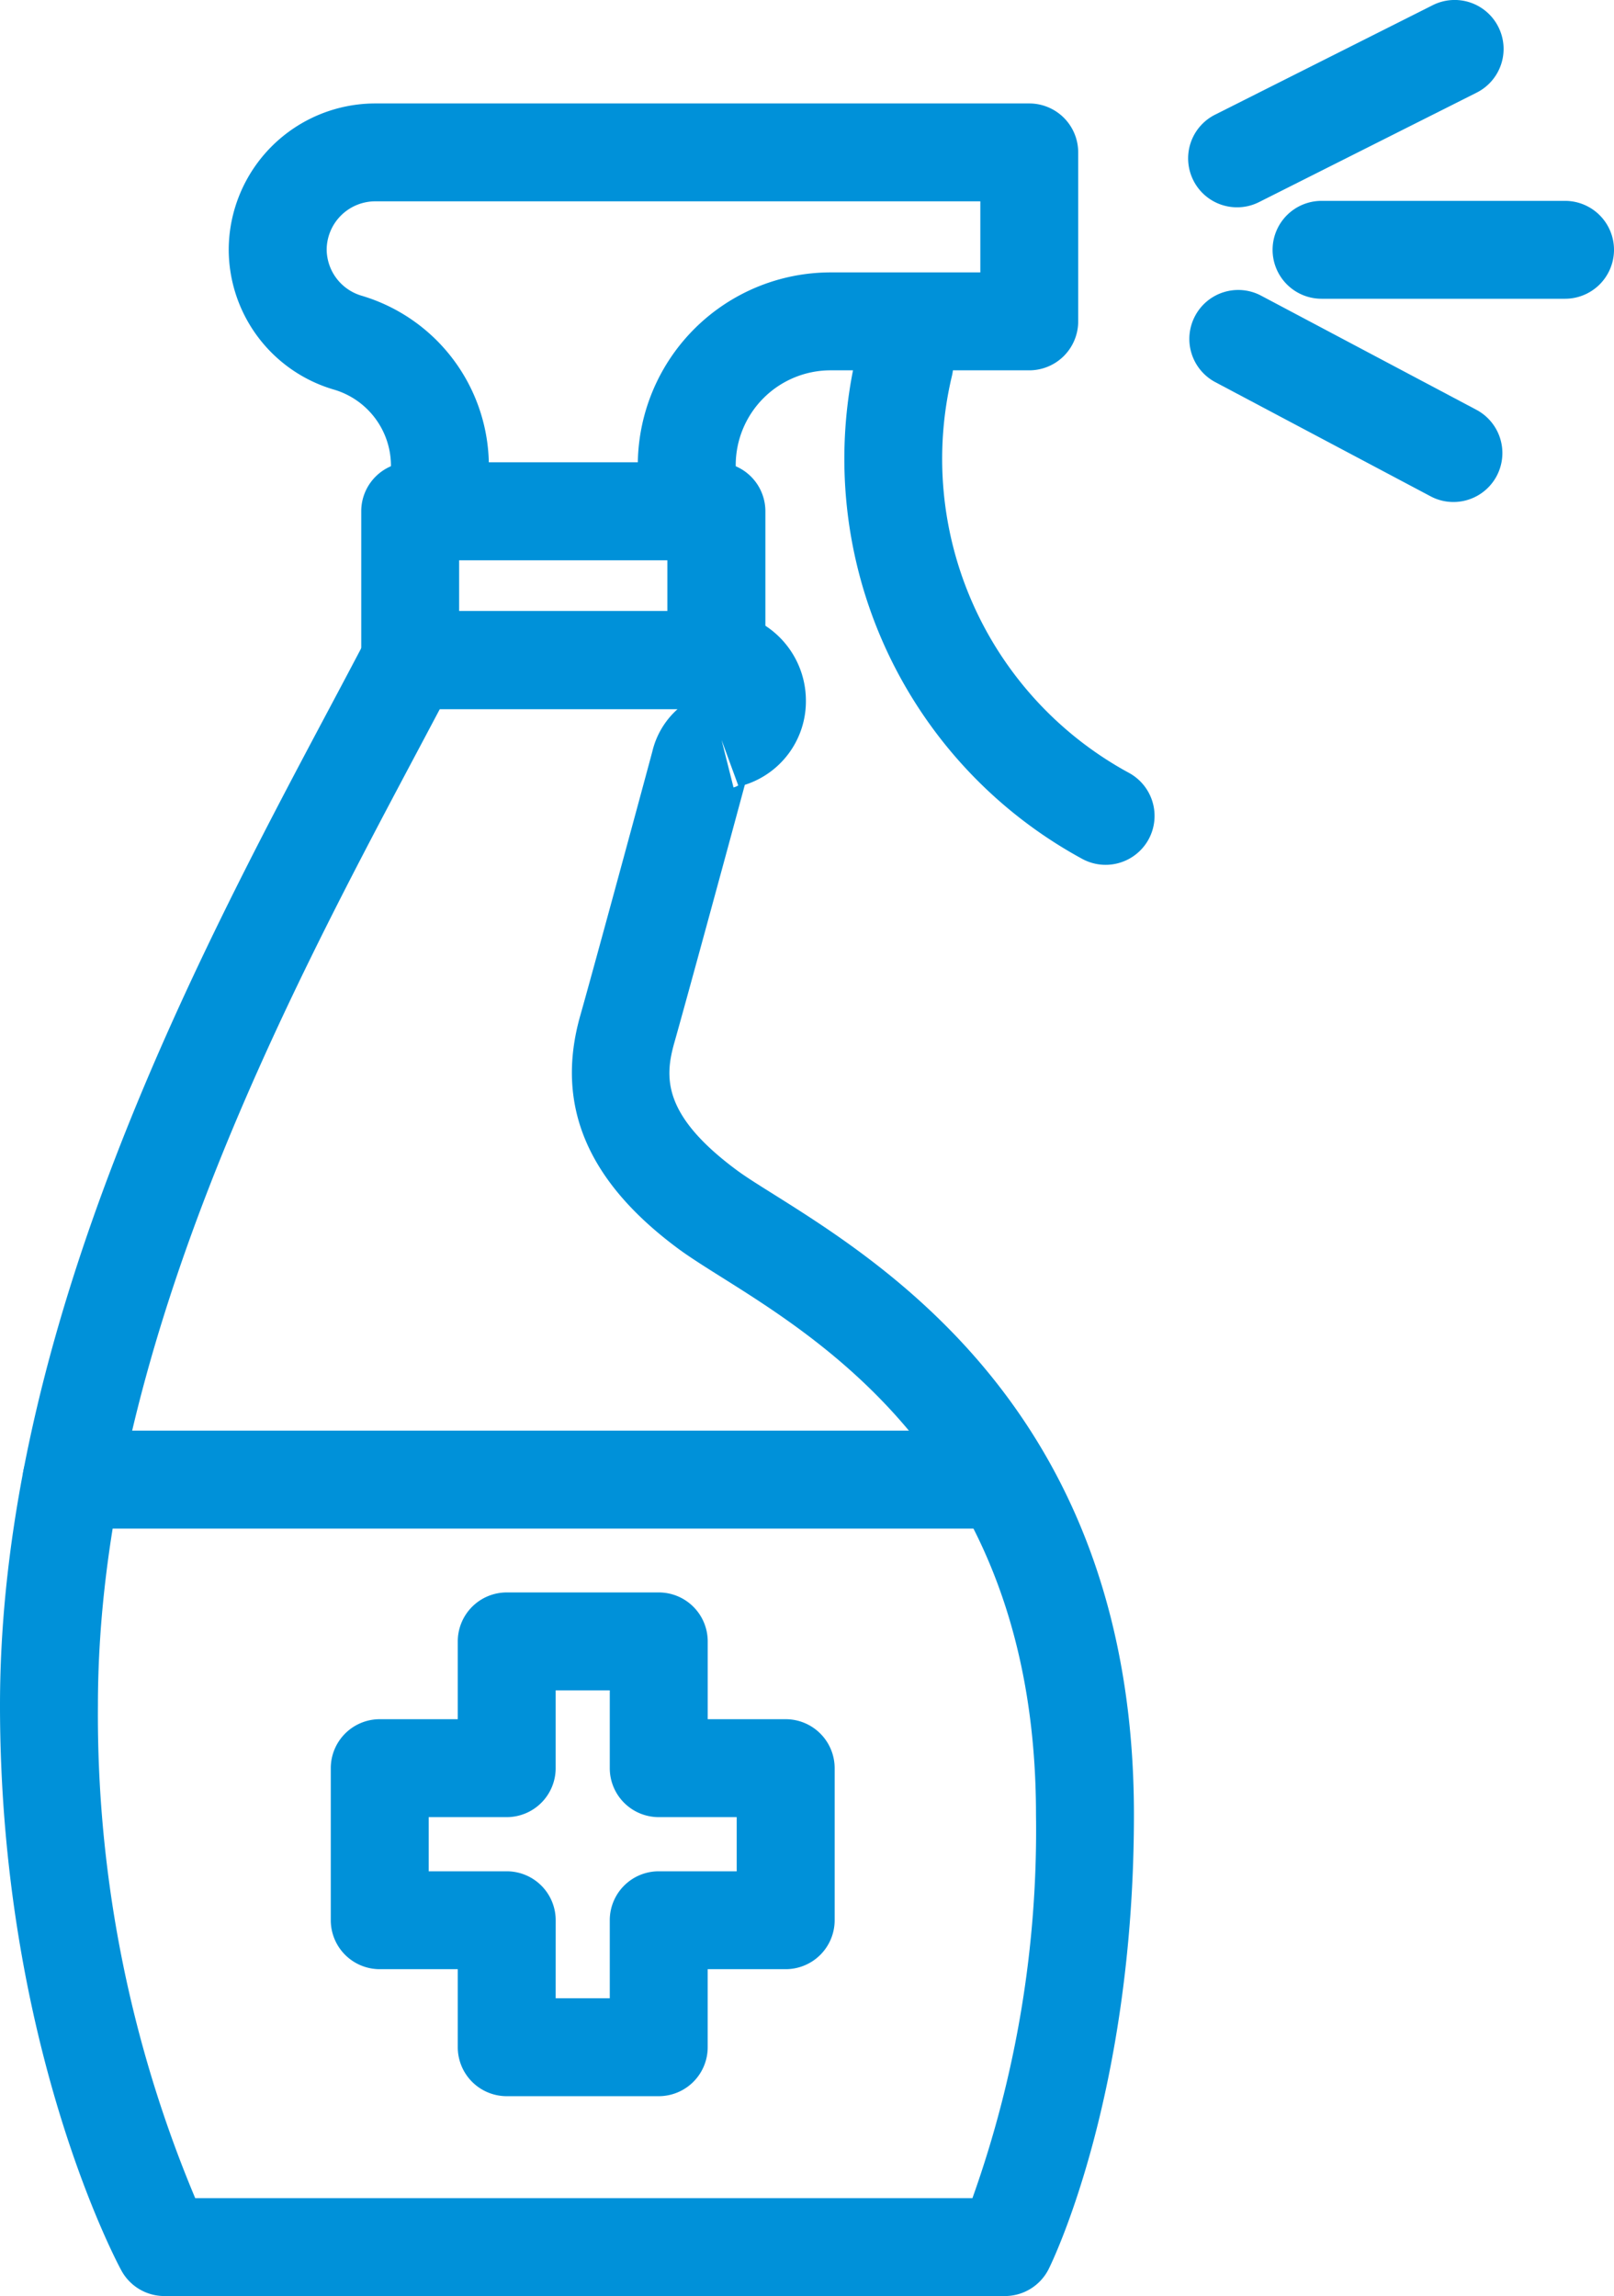 <?xml version="1.0" encoding="UTF-8"?> <svg xmlns="http://www.w3.org/2000/svg" width="60.46" height="86" viewBox="0 0 60.46 86"><g transform="translate(-25.703 125.311)"><g transform="translate(25.703 -121.436)"><g transform="translate(8.567)"><path d="M47.557-106.081H38.308a1.833,1.833,0,0,1-1.832-1.832v-1.746a2.976,2.976,0,0,0-2.149-2.814,5.475,5.475,0,0,1-3.928-5.24,5.493,5.493,0,0,1,5.5-5.474H60.386a1.833,1.833,0,0,1,1.834,1.832v6.33a1.834,1.834,0,0,1-1.834,1.834H52.96a3.554,3.554,0,0,0-3.569,3.533v1.746A1.835,1.835,0,0,1,47.557-106.081Zm-7.415-3.666h5.582a7.227,7.227,0,0,1,7.237-7.112h5.593v-2.662H35.9a1.822,1.822,0,0,0-1.832,1.808,1.821,1.821,0,0,0,1.319,1.73A6.664,6.664,0,0,1,40.142-109.747Z" transform="translate(-30.398 123.187)" fill="#0091d9"></path></g><g transform="translate(13.532 13.44)"><path d="M46.424-106.577H34.953a1.835,1.835,0,0,1-1.834-1.834v-5.576a1.834,1.834,0,0,1,1.834-1.834H46.424a1.835,1.835,0,0,1,1.834,1.834v5.576A1.836,1.836,0,0,1,46.424-106.577Zm-9.638-3.668h7.8v-1.91h-7.8Z" transform="translate(-33.119 115.821)" fill="#0091d9"></path></g><g transform="translate(0 19.016)"><path d="M63.345-49.656H31.859a1.833,1.833,0,0,1-1.611-.96c-.186-.341-4.545-8.525-4.545-21.168,0-14.125,7.368-27.988,12.243-37.161.533-1,1.035-1.949,1.5-2.834a1.836,1.836,0,0,1,1.626-.987H52.54a3.355,3.355,0,0,1,3.352,3.352,3.283,3.283,0,0,1-2.288,3.155c-.673,2.5-2.239,8.247-2.637,9.645-.361,1.274-.482,2.691,2.306,4.766l0,0c.354.265.838.566,1.407.923,4.381,2.752,13.5,8.481,13.5,23.235,0,10.492-3.06,16.754-3.191,17.017A1.835,1.835,0,0,1,63.345-49.656ZM33.016-53.322H62.13a40.979,40.979,0,0,0,2.381-14.365c0-12.729-7.663-17.544-11.78-20.131-.668-.42-1.232-.777-1.648-1.087-3.4-2.529-4.589-5.377-3.644-8.709.414-1.456,2.1-7.656,2.7-9.893a3.079,3.079,0,0,1,.947-1.589H42.178q-.476.9-.994,1.874c-4.7,8.853-11.813,22.23-11.813,35.44A46.732,46.732,0,0,0,33.016-53.322Zm19.717-54.617.447,1.777a.614.614,0,0,0,.177-.075Z" transform="translate(-25.703 112.765)" fill="#0091d9"></path></g><g transform="translate(31.621 7.951)"><path d="M52.826-98.263a1.826,1.826,0,0,1-.874-.223,17.059,17.059,0,0,1-8.446-18.943,1.839,1.839,0,0,1,2.211-1.35,1.832,1.832,0,0,1,1.352,2.211,13.384,13.384,0,0,0,6.636,14.862,1.835,1.835,0,0,1,.734,2.487A1.836,1.836,0,0,1,52.826-98.263Z" transform="translate(-43.033 118.83)" fill="#0091d9"></path></g></g><g transform="translate(26.553 -71.725)"><path d="M62.036-92.275H28a1.834,1.834,0,0,1-1.834-1.834A1.834,1.834,0,0,1,28-95.943H62.036a1.834,1.834,0,0,1,1.834,1.834A1.834,1.834,0,0,1,62.036-92.275Z" transform="translate(-26.169 95.943)" fill="#0091d9"></path></g><g transform="translate(73.374 -117.787)"><path d="M62.784-117.521H53.661a1.833,1.833,0,0,1-1.832-1.834,1.833,1.833,0,0,1,1.832-1.832h9.123a1.833,1.833,0,0,1,1.834,1.832A1.834,1.834,0,0,1,62.784-117.521Z" transform="translate(-51.829 121.187)" fill="#0091d9"></path></g><g transform="translate(70.255 -114.451)"><path d="M60.012-111.416a1.817,1.817,0,0,1-.858-.215l-8.059-4.273a1.833,1.833,0,0,1-.761-2.478,1.829,1.829,0,0,1,2.478-.761l8.061,4.273a1.835,1.835,0,0,1,.761,2.478A1.834,1.834,0,0,1,60.012-111.416Z" transform="translate(-50.12 119.359)" fill="#0091d9"></path></g><g transform="translate(70.21 -125.311)"><path d="M51.93-117.546a1.829,1.829,0,0,1-1.639-1.009,1.831,1.831,0,0,1,.814-2.461l8.151-4.1a1.83,1.83,0,0,1,2.46.814,1.831,1.831,0,0,1-.814,2.461l-8.151,4.1A1.816,1.816,0,0,1,51.93-117.546Z" transform="translate(-50.095 125.311)" fill="#0091d9"></path></g><g transform="translate(38.094 -65.664)"><path d="M44.779-73.754H39.085a1.834,1.834,0,0,1-1.834-1.834v-2.923H34.328a1.834,1.834,0,0,1-1.834-1.834V-86.04a1.835,1.835,0,0,1,1.834-1.834h2.923v-2.914a1.834,1.834,0,0,1,1.834-1.834h5.695a1.834,1.834,0,0,1,1.834,1.834v2.914h2.921a1.835,1.835,0,0,1,1.834,1.834v5.695a1.834,1.834,0,0,1-1.834,1.834H46.613v2.923A1.834,1.834,0,0,1,44.779-73.754Zm-3.861-3.668h2.027v-2.923a1.833,1.833,0,0,1,1.834-1.832H47.7v-2.029H44.779a1.834,1.834,0,0,1-1.834-1.834v-2.914H40.918v2.914a1.834,1.834,0,0,1-1.834,1.834H36.162v2.029h2.923a1.833,1.833,0,0,1,1.834,1.832Z" transform="translate(-32.494 92.621)" fill="#0091d9"></path></g></g></svg> 